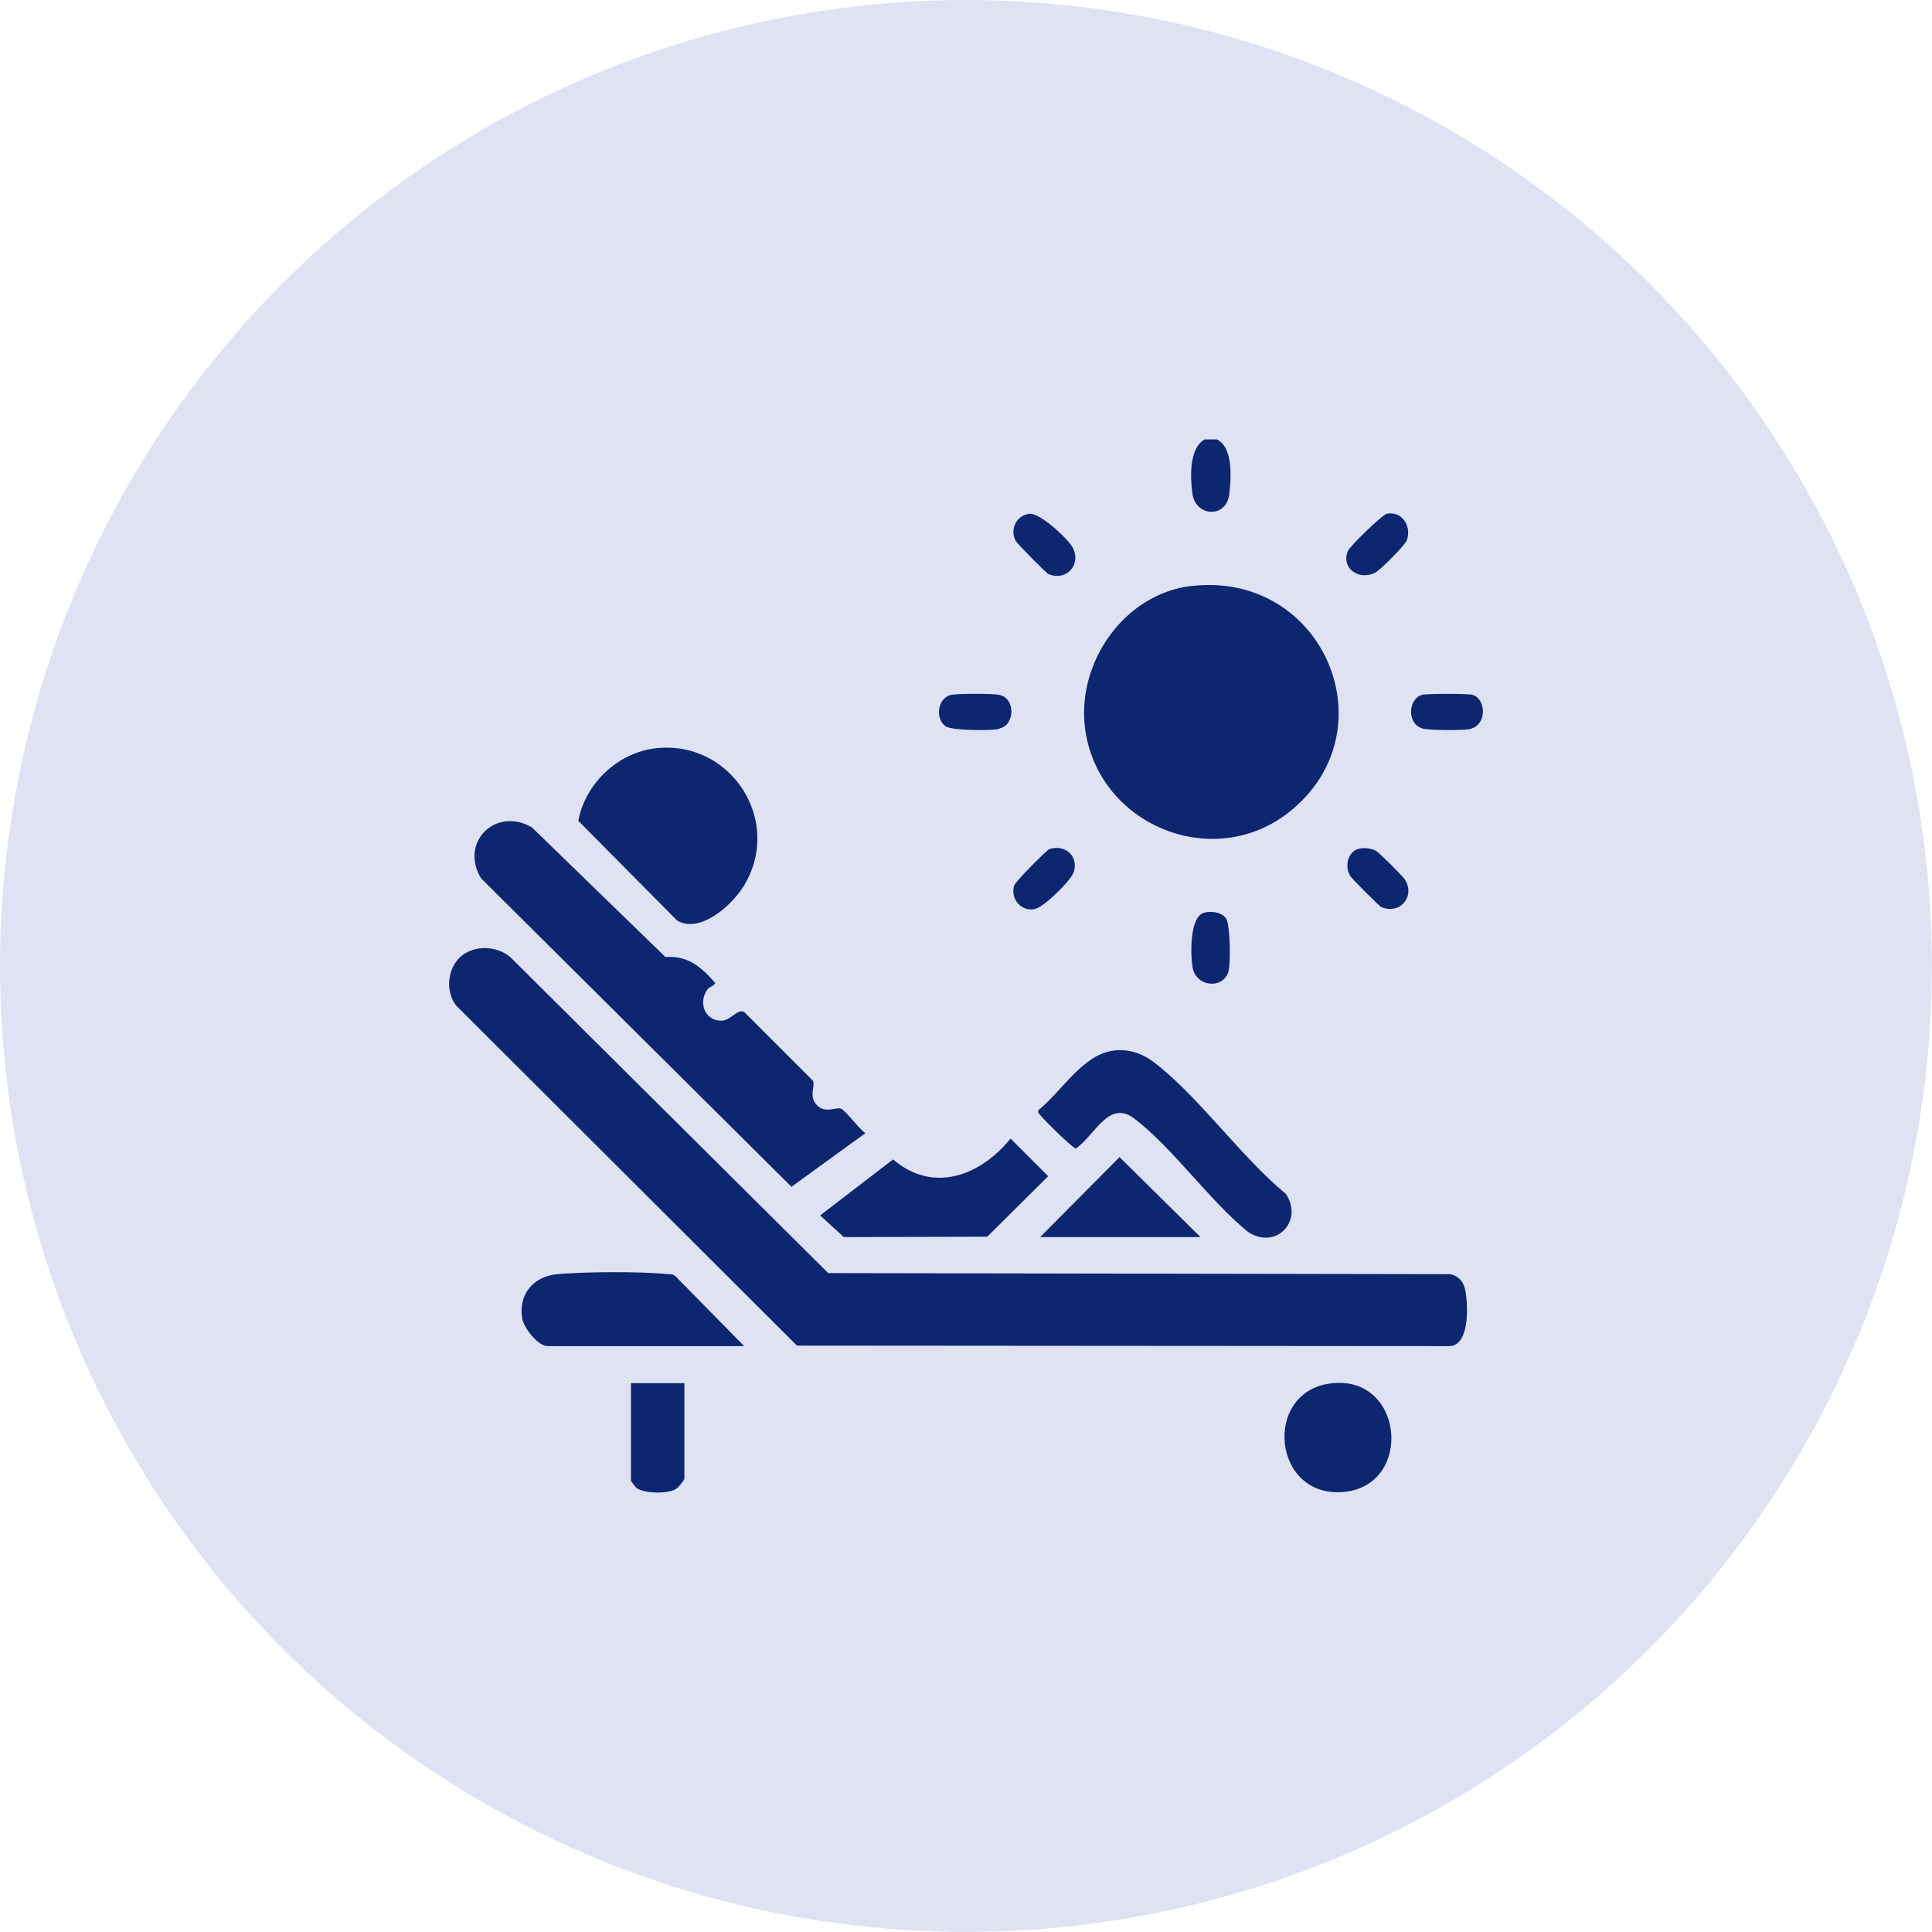 <?xml version="1.0" encoding="UTF-8"?> <svg xmlns="http://www.w3.org/2000/svg" id="Layer_2" data-name="Layer 2" viewBox="0 0 198.51 198.51"><defs><style> .cls-1 { fill: #dfe2f3; } .cls-2 { fill: #0c2670; } </style></defs><g id="Layer_1-2" data-name="Layer 1"><circle class="cls-1" cx="99.25" cy="99.25" r="99.25"></circle><g><path class="cls-2" d="M125.04,45.15c1.68.85,1.46,3.93,1.27,5.6-.28,2.53-3.45,2.38-3.79-.02-.23-1.65-.36-4.65,1.25-5.58h1.27Z"></path><path class="cls-2" d="M47.16,98.45c1.39-1.39,3.86-1.35,5.31-.07l32.63,32.43,63.9.11c.76.12,1.33.72,1.51,1.45.34,1.43.57,5.73-1.48,5.94l-67.14-.05-35-34.92c-1.11-1.36-.94-3.67.28-4.89Z"></path><path class="cls-2" d="M122.45,60.21c13.54-1.54,20.47,14.84,10.08,23.17-7.75,6.21-19.42,1.54-20.99-8.16-1.11-6.88,3.84-14.21,10.91-15.02Z"></path><path class="cls-2" d="M72.72,101.62c-1.06,1.4-.25,3.35,1.49,3.25.87-.05,1.54-1.22,2.24-.9l7.09,7.09c.24.55-.54,1.73.53,2.62.83.7,1.87.06,2.33.23.48.18,1.91,2.14,2.52,2.52l-7.6,5.51-31.9-31.7c-2.23-3.71,1.52-7.39,5.23-5.23l13.72,13.32c2.35-.16,3.7,1.05,5.13,2.68-.14.3-.63.41-.77.59Z"></path><path class="cls-2" d="M67.32,76.89c7.77-.92,13.2,7.46,9.09,14.16-1.18,1.92-4.44,4.92-6.83,3.54l-10.16-10.25c.71-3.81,4.03-6.99,7.9-7.45Z"></path><path class="cls-2" d="M114.42,107.94c1.53-.19,2.95.29,4.17,1.22,4.63,3.56,8.91,9.7,13.53,13.51,1.86,2.77-1.02,5.82-3.9,3.9-3.99-3.26-7.65-8.54-11.63-11.61-2.67-2.06-4.07,1.7-6.05,3.05-.25.04-3.39-3.05-3.68-3.46-.13-.19-.3-.29-.11-.53,2.33-1.88,4.52-5.69,7.67-6.07Z"></path><path class="cls-2" d="M76.45,138.31h-20.17c-1.02,0-2.47-1.87-2.63-2.86-.4-2.53,1.21-4.33,3.68-4.54,2.79-.24,8.46-.28,11.22,0,.3.03.6-.02.84.21l7.07,7.19Z"></path><path class="cls-2" d="M103.84,116.99l3.86,3.86-6.26,6.22-14.74.04-2.43-2.23,7.49-5.75c4.11,3.53,8.97,1.68,12.07-2.14Z"></path><path class="cls-2" d="M136.6,142.16c7.62-1.09,8.69,10.33,1.61,11.12-7.44.82-8.52-10.13-1.61-11.12Z"></path><polygon class="cls-2" points="123.35 127.11 106.87 127.11 115.03 118.89 123.35 127.11"></polygon><path class="cls-2" d="M70.32,142.11v9.82c0,.17-.64.91-.85,1.05-.83.54-3.27.49-4.06-.09-.09-.07-.58-.7-.58-.74v-10.03h5.49Z"></path><path class="cls-2" d="M123.71,93.78c.72-.21,1.84-.06,2.27.6s.49,4.66.23,5.49c-.55,1.79-3.37,1.57-3.69-.55-.19-1.25-.31-5.09,1.19-5.54Z"></path><path class="cls-2" d="M105.76,52.79c1.07-.14,4,2.59,4.46,3.48.93,1.8-.7,3.49-2.5,2.71-.22-.09-3.22-3.14-3.36-3.4-.62-1.19.05-2.61,1.4-2.79Z"></path><path class="cls-2" d="M142.51,52.79c1.52-.32,2.55,1.25,2.05,2.7-.18.53-2.81,3.17-3.35,3.4-1.72.75-3.44-.59-2.71-2.29.22-.5,3.52-3.72,4.01-3.82Z"></path><path class="cls-2" d="M107.86,87.23c1.58-.47,2.92.69,2.5,2.28-.24.92-3.02,3.61-3.96,3.87-1.39.38-2.64-.99-2.19-2.41.12-.38,3.34-3.65,3.65-3.75Z"></path><path class="cls-2" d="M139.55,87.23c.58-.17,1.3-.08,1.83.19.29.15,2.77,2.62,2.97,2.94,1.1,1.75-.51,3.65-2.42,2.84-.21-.09-2.98-2.87-3.17-3.16-.63-.95-.3-2.49.78-2.81Z"></path><path class="cls-2" d="M103.42,74.45c-.24.26-.73.45-1.09.5-.93.11-4.55.12-5.18-.33-1.1-.79-.81-2.92.57-3.22.69-.15,4.29-.15,4.98,0,1.35.3,1.56,2.14.72,3.06Z"></path><path class="cls-2" d="M146.1,71.39c.45-.13,4.74-.13,5.19,0,1.45.42,1.55,3.23-.39,3.54-.75.12-4.09.12-4.75-.08-1.63-.49-1.46-3.04-.05-3.45Z"></path></g></g></svg> 